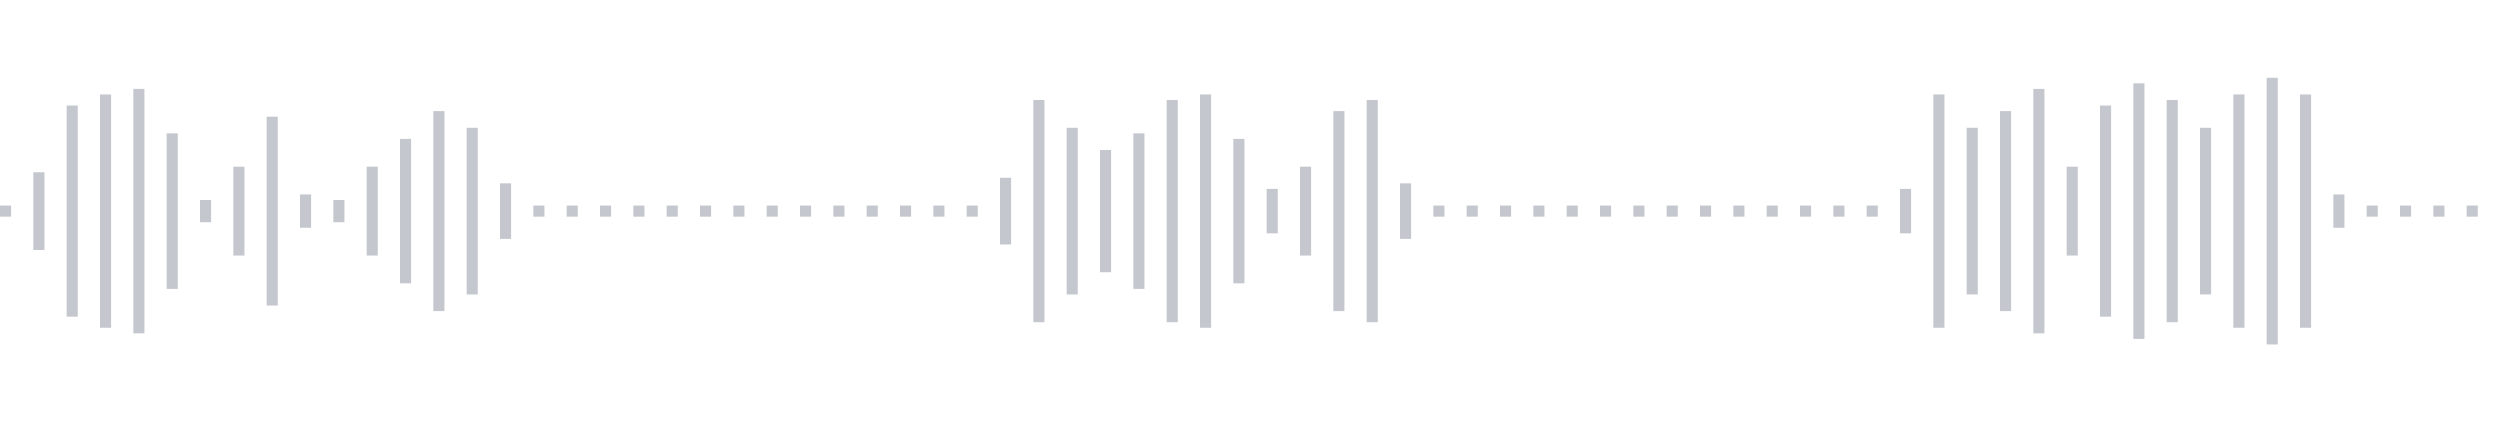 <svg xmlns="http://www.w3.org/2000/svg" xmlns:xlink="http://www.w3/org/1999/xlink" viewBox="0 0 225 38" preserveAspectRatio="none" width="100%" height="100%" fill="#C4C8CE"><g id="waveform-525df798-eeed-4228-8492-cd054a7c2fc2"><rect x="0" y="18.5" width="1" height="1"/><rect x="3" y="15.5" width="1" height="7"/><rect x="6" y="9.5" width="1" height="19"/><rect x="9" y="8.5" width="1" height="21"/><rect x="12" y="8.0" width="1" height="22"/><rect x="15" y="12.0" width="1" height="14"/><rect x="18" y="18.0" width="1" height="2"/><rect x="21" y="15.0" width="1" height="8"/><rect x="24" y="10.5" width="1" height="17"/><rect x="27" y="17.5" width="1" height="3"/><rect x="30" y="18.0" width="1" height="2"/><rect x="33" y="15.0" width="1" height="8"/><rect x="36" y="12.5" width="1" height="13"/><rect x="39" y="10.0" width="1" height="18"/><rect x="42" y="11.5" width="1" height="15"/><rect x="45" y="16.5" width="1" height="5"/><rect x="48" y="18.5" width="1" height="1"/><rect x="51" y="18.5" width="1" height="1"/><rect x="54" y="18.5" width="1" height="1"/><rect x="57" y="18.5" width="1" height="1"/><rect x="60" y="18.5" width="1" height="1"/><rect x="63" y="18.5" width="1" height="1"/><rect x="66" y="18.5" width="1" height="1"/><rect x="69" y="18.5" width="1" height="1"/><rect x="72" y="18.5" width="1" height="1"/><rect x="75" y="18.5" width="1" height="1"/><rect x="78" y="18.5" width="1" height="1"/><rect x="81" y="18.5" width="1" height="1"/><rect x="84" y="18.5" width="1" height="1"/><rect x="87" y="18.5" width="1" height="1"/><rect x="90" y="16.0" width="1" height="6"/><rect x="93" y="9.0" width="1" height="20"/><rect x="96" y="11.5" width="1" height="15"/><rect x="99" y="13.5" width="1" height="11"/><rect x="102" y="12.0" width="1" height="14"/><rect x="105" y="9.0" width="1" height="20"/><rect x="108" y="8.5" width="1" height="21"/><rect x="111" y="12.5" width="1" height="13"/><rect x="114" y="17.0" width="1" height="4"/><rect x="117" y="15.0" width="1" height="8"/><rect x="120" y="10.0" width="1" height="18"/><rect x="123" y="9.0" width="1" height="20"/><rect x="126" y="16.5" width="1" height="5"/><rect x="129" y="18.5" width="1" height="1"/><rect x="132" y="18.5" width="1" height="1"/><rect x="135" y="18.5" width="1" height="1"/><rect x="138" y="18.5" width="1" height="1"/><rect x="141" y="18.5" width="1" height="1"/><rect x="144" y="18.5" width="1" height="1"/><rect x="147" y="18.5" width="1" height="1"/><rect x="150" y="18.5" width="1" height="1"/><rect x="153" y="18.5" width="1" height="1"/><rect x="156" y="18.5" width="1" height="1"/><rect x="159" y="18.5" width="1" height="1"/><rect x="162" y="18.5" width="1" height="1"/><rect x="165" y="18.5" width="1" height="1"/><rect x="168" y="18.5" width="1" height="1"/><rect x="171" y="17.0" width="1" height="4"/><rect x="174" y="8.5" width="1" height="21"/><rect x="177" y="11.5" width="1" height="15"/><rect x="180" y="10.0" width="1" height="18"/><rect x="183" y="8.0" width="1" height="22"/><rect x="186" y="15.0" width="1" height="8"/><rect x="189" y="9.5" width="1" height="19"/><rect x="192" y="7.5" width="1" height="23"/><rect x="195" y="9.0" width="1" height="20"/><rect x="198" y="11.5" width="1" height="15"/><rect x="201" y="8.5" width="1" height="21"/><rect x="204" y="7.0" width="1" height="24"/><rect x="207" y="8.5" width="1" height="21"/><rect x="210" y="17.5" width="1" height="3"/><rect x="213" y="18.5" width="1" height="1"/><rect x="216" y="18.5" width="1" height="1"/><rect x="219" y="18.5" width="1" height="1"/><rect x="222" y="18.5" width="1" height="1"/></g></svg>
